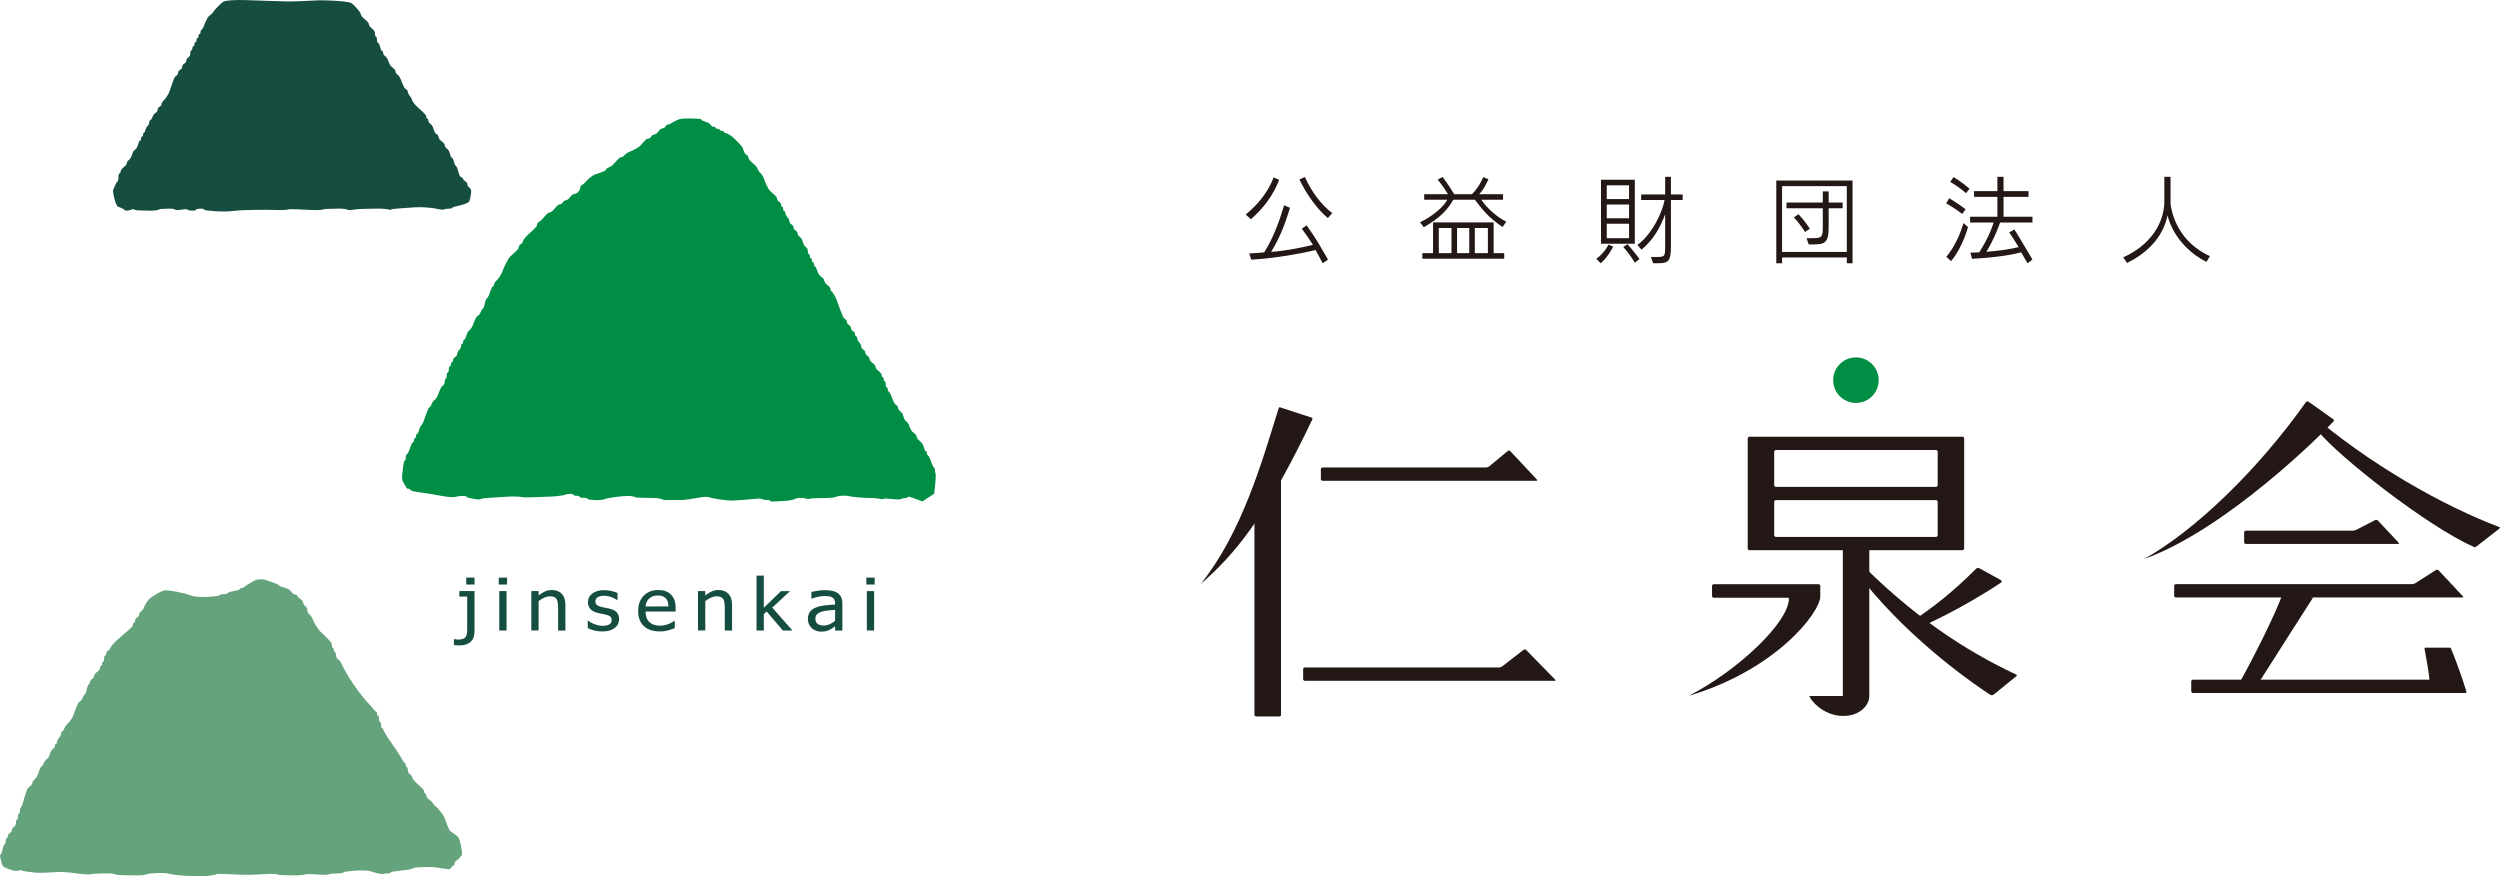 <?xml version="1.0" encoding="utf-8"?>
<!-- Generator: Adobe Illustrator 27.8.1, SVG Export Plug-In . SVG Version: 6.00 Build 0)  -->
<svg version="1.1" id="レイヤー_1" xmlns="http://www.w3.org/2000/svg" xmlns:xlink="http://www.w3.org/1999/xlink" x="0px"
	 y="0px" viewBox="0 0 285.643 100.113" style="enable-background:new 0 0 285.643 100.113;" xml:space="preserve">
<style type="text/css">
	.st0{fill:#231815;}
	.st1{fill:#008E45;}
	.st2{fill:#154D41;}
	.st3{fill:#64A37B;}
</style>
<g>
	<path class="st0" d="M285.554,60.218c-6.371-2.413-14.893-7.162-21.939-13.281
		c0.428,0.63,0.744,1.71,1.252,2.339c2.308,2.854,12.4,10.831,17.777,13.207
		c0.055,0.026,0.155,0.076,0.327-0.06c0.763-0.599,2.123-1.648,2.588-2.015
		C285.719,60.284,285.61,60.241,285.554,60.218z"/>
	<path class="st0" d="M263.461,45.954c-5.565,7.854-12.698,14.676-18.475,17.913
		c9.372-3.371,20.349-14.304,21.639-15.725c0.085-0.092,0.064-0.158-0.023-0.226
		c-0.713-0.531-2.42-1.732-2.833-2.014
		C263.625,45.807,263.498,45.902,263.461,45.954z"/>
	<path class="st0" d="M269.203,60.543c-0.098,0.047-0.267,0.089-0.376,0.089h-12.219
		c-0.109,0-0.198,0.091-0.198,0.198v1.122c0,0.108,0.089,0.198,0.198,0.198h17.39
		c0.108,0,0.138-0.062,0.064-0.144l-2.371-2.533
		c-0.074-0.079-0.214-0.102-0.31-0.053L269.203,60.543z"/>
	<path class="st0" d="M275.957,66.639c-0.092,0.057-0.257,0.105-0.365,0.105h-26.979
		c-0.109,0-0.198,0.089-0.198,0.201v1.12c0,0.109,0.089,0.2,0.198,0.2h32.716
		c0.108,0,0.136-0.066,0.063-0.145l-2.763-2.955
		c-0.075-0.08-0.21-0.097-0.304-0.038L275.957,66.639z"/>
	<g>
		<path class="st0" d="M260.815,67.776c-0.661,2.128-3.658,7.961-4.846,10.072
			c0.828,0,1.645,0.057,2.224-0.023c0.78-1.251,6.097-9.559,6.097-9.559
			L260.815,67.776z"/>
		<path class="st0" d="M281.658,79.18c-0.185,0-31.094,0-31.094,0
			c-0.108,0-0.198-0.088-0.198-0.202v-1.119c0-0.109,0.09-0.199,0.198-0.199h27.019
			c-0.119-1.075-0.314-2.268-0.561-3.528c-0.009-0.046-0.002-0.133,0.102-0.133
			c0.09,0,2.189,0,2.746,0c0.131,0,0.169,0.086,0.185,0.125
			c0.657,1.603,1.236,3.249,1.743,4.863
			C281.817,79.052,281.841,79.18,281.658,79.18z"/>
	</g>
	<path class="st0" d="M146.104,46.617c-1.929,6.226-4.214,14.224-8.898,20.09
		c3.862-3.351,7.159-7.372,12.054-17.377c0.333-0.705,0.562-1.177,0.676-1.404
		c0.051-0.104,0.028-0.176-0.061-0.204c-0.661-0.219-3.491-1.151-3.597-1.175
		C146.16,46.516,146.116,46.577,146.104,46.617z"/>
	<path class="st0" d="M143.452,58.611c-0.068,0.084-0.124,0.246-0.124,0.354v22.701
		c0,0.108,0.09,0.196,0.198,0.196h2.642c0.109,0,0.198-0.088,0.198-0.196V54.766
		c0-0.111-0.054-0.129-0.122-0.044L143.452,58.611z"/>
	<path class="st0" d="M170.151,53.286c-0.086,0.071-0.243,0.128-0.351,0.128H151.116
		c-0.109,0-0.198,0.09-0.198,0.199v1.124c0,0.107,0.089,0.196,0.198,0.196h24.419
		c0.107,0,0.139-0.065,0.063-0.143l-3.035-3.243
		c-0.075-0.082-0.205-0.089-0.288-0.018L170.151,53.286z"/>
	<path class="st0" d="M171.632,76.144c-0.087,0.067-0.246,0.121-0.355,0.121h-22.184
		c-0.109,0-0.199,0.089-0.199,0.201v1.12c0,0.11,0.09,0.201,0.199,0.201h28.527
		c0.109,0,0.137-0.064,0.06-0.142l-3.304-3.381
		c-0.076-0.076-0.207-0.086-0.294-0.02L171.632,76.144z"/>
	<path class="st0" d="M230.303,77.044c-5.859-2.754-11.936-6.754-18.249-13.234
		c0.369,0.65,0.481,2.119,0.979,2.736c5.736,7.088,13.012,11.96,14.352,12.829
		c0.142,0.09,0.313,0.062,0.395-0.005c0.069-0.058,1.99-1.613,2.576-2.089
		C230.542,77.129,230.376,77.077,230.303,77.044z"/>
	<path class="st0" d="M225.753,65.013c-2.41,2.401-4.674,4.273-7.45,6.083
		c0.145,0.231,0.415,0.582,0.73,0.721c4.475-1.927,8.479-4.507,9.547-5.214
		c0.181-0.12,0.171-0.246,0.002-0.339c-0.639-0.351-2.293-1.267-2.443-1.347
		C225.951,64.817,225.82,64.944,225.753,65.013z"/>
	<path class="st0" d="M199.887,49.898c-0.108,0-0.198,0.089-0.198,0.2v12.571
		c0,0.107,0.089,0.198,0.198,0.198h24.334c0.11,0,0.2-0.091,0.2-0.198V50.099
		c0-0.113-0.09-0.2-0.2-0.2H199.887z M221.197,51.416
		c0.108,0,0.198,0.092,0.198,0.202v3.808c0,0.108-0.089,0.199-0.198,0.199h-18.284
		c-0.108,0-0.198-0.09-0.198-0.199v-3.808c0-0.109,0.09-0.202,0.198-0.202H221.197z
		 M202.913,61.347c-0.108,0-0.198-0.088-0.198-0.198v-3.808
		c0-0.108,0.09-0.198,0.198-0.198h18.284c0.108,0,0.198,0.09,0.198,0.198v3.808
		c0,0.11-0.089,0.198-0.198,0.198H202.913z"/>
	<path class="st0" d="M207.786,66.752h-11.975c-0.108,0-0.198,0.089-0.198,0.2v1.146
		c0,0.107,0.09,0.198,0.198,0.198c0,0,8.242,0,8.363,0
		c0.228,0,0.219,0.059,0.219,0.098c0,2.653-5.666,8.125-11.434,11.107
		c10.022-2.988,15.023-9.547,15.023-11.37c0-0.153,0-1.179,0-1.179
		C207.983,66.841,207.895,66.752,207.786,66.752z"/>
	<path class="st1" d="M214.656,43.436c0,1.437-1.164,2.602-2.602,2.602
		c-1.437,0-2.601-1.166-2.601-2.602c0-1.438,1.165-2.604,2.601-2.604
		C213.492,40.832,214.656,41.998,214.656,43.436z"/>
	<path class="st0" d="M206.75,79.524c0,0.34,1.508,2.28,3.846,2.28
		c1.886,0,2.985-1.198,2.985-2.28V62.306c0-0.109-0.09-0.199-0.198-0.199h-2.628
		c-0.107,0-0.198,0.09-0.198,0.199v17.218H206.75z"/>
	<g>
		<path class="st0" d="M142.916,25.051l-0.582-0.539c1.569-1.284,2.655-2.787,3.183-4.246
			l0.637,0.285C145.461,22.307,144.429,23.745,142.916,25.051z M151.125,30.077
			c-0.209-0.395-0.494-0.945-0.814-1.515c-1.668,0.418-4.532,0.934-7.352,1.108
			l-0.22-0.714c0.681-0.032,1.274-0.067,1.712-0.132
			c0.933-1.492,1.668-3.303,2.261-5.367l0.681,0.287
			c-0.649,2.128-1.252,3.577-2.163,5.037c1.822-0.142,3.644-0.516,4.775-0.812
			c-0.385-0.604-0.846-1.284-1.262-1.833l0.548-0.395
			c1.129,1.569,1.712,2.677,2.447,3.918L151.125,30.077z M151.716,24.919
			c-1.295-1.098-2.459-2.766-3.248-4.412l0.626-0.285
			c0.756,1.69,1.888,3.205,3.128,4.127L151.716,24.919z"/>
		<path class="st0" d="M171.68,25.939c-1.646-1.118-2.316-1.997-3.161-3.117h-2.469
			c-0.648,1.13-1.438,2.009-3.37,3.141l-0.428-0.561
			c1.515-0.736,2.678-1.778,3.117-2.58h-2.645v-0.637h2.722
			c-0.648-1.043-1.186-1.668-1.186-1.668l0.571-0.296c0,0,0.582,0.746,1.318,1.964
			h2.03c0.855-0.822,1.283-1.942,1.283-1.942l0.605,0.23c0,0-0.483,1.142-1.064,1.712
			h2.732v0.637h-2.481c0.648,1.01,1.888,2.043,2.854,2.502L171.68,25.939z
			 M162.516,29.561v-0.637h1.219V25.412h6.924v3.513h1.208v0.637H162.516z
			 M165.841,26.049h-1.449v2.875h1.449V26.049z M167.872,26.049h-1.393v2.875h1.393
			V26.049z M170.001,26.049h-1.493v2.875h1.493V26.049z"/>
		<path class="st0" d="M182.882,30.077l-0.494-0.516c0.89-0.572,1.394-1.614,1.394-1.614
			l0.539,0.23C184.32,28.178,183.726,29.396,182.882,30.077z M182.926,27.849v-7.31
			h3.863v7.31H182.926z M186.131,21.176h-2.547v1.57h2.547V21.176z M186.131,23.372
			h-2.547v1.568h2.547V23.372z M186.131,25.566h-2.547v1.647h2.547V25.566z
			 M186.778,30.011c-0.482-0.879-1.307-1.79-1.307-1.79l0.484-0.318
			c0,0,0.747,0.834,1.372,1.701L186.778,30.011z M190.915,22.855v5.345
			c0,1.799-0.384,1.877-1.635,1.877c-0.131,0-0.264,0-0.406,0l-0.243-0.714
			c0.232,0,0.428,0,0.594,0c1.02,0,1.031-0.076,1.031-1.229v-3.644
			c-0.504,1.306-1.185,2.766-2.699,4.039l-0.472-0.538
			c1.723-1.261,2.865-3.796,3.105-5.136h-2.677v-0.636h2.743v-2.019h0.659v2.019
			h1.339v0.636H190.915z"/>
		<path class="st0" d="M211.01,30.077v-0.659h-7.397v0.659h-0.659v-9.449h8.714v9.449
			H211.01z M211.01,21.265h-7.397v7.517h7.397V21.265z M208.937,23.799v2.25
			c0,1.799-0.549,1.876-1.867,1.876c-0.131,0-0.274,0-0.416,0l-0.241-0.712
			c0.229,0,0.439,0,0.614,0c1.085,0,1.24-0.078,1.24-1.23v-2.184h-4.149v-0.659
			h4.149v-1.272h0.67v1.272h1.601v0.659H208.937z M206.235,26.509
			c0,0-0.428-0.757-1.284-1.678l0.549-0.351c0.8,0.855,1.284,1.656,1.284,1.656
			L206.235,26.509z"/>
		<path class="st0" d="M224.2,24.446c-0.713-0.57-1.833-1.218-1.833-1.218l0.34-0.581
			c0,0,1.098,0.647,1.876,1.262L224.2,24.446z M222.926,29.835l-0.547-0.493
			c1.415-1.679,1.953-3.852,1.953-3.852l0.526,0.449
			C224.859,25.939,224.277,28.211,222.926,29.835z M224.639,22.076
			c-0.866-0.758-1.811-1.295-1.811-1.295l0.384-0.549c0,0,0.9,0.528,1.823,1.328
			L224.639,22.076z M231.663,30.087c-0.231-0.417-0.516-0.899-0.736-1.262
			c-0.714,0.198-2.381,0.571-5.608,0.746l-0.186-0.701
			c0.329,0,1.02-0.045,1.02-0.045c0.922-1.481,1.328-2.435,1.635-3.401h-2.688
			v-0.659h3.117v-2.272h-2.667V21.835h2.667v-1.635h0.702v1.635h2.854v0.658h-2.854
			v2.272h3.303v0.659h-3.688c-0.428,1.162-0.822,2.074-1.569,3.347
			c1.723-0.143,2.787-0.318,3.676-0.538c-0.395-0.649-0.702-1.13-1.074-1.69
			l0.592-0.319c0.724,1.142,1.306,2.185,2.062,3.424L231.663,30.087z"/>
		<path class="st0" d="M252.107,29.923c-1.427-0.68-3.71-2.447-4.456-5.312
			c-0.395,2.041-1.854,4.083-4.62,5.433l-0.439-0.636
			c3.864-1.778,4.697-4.709,4.697-6.354v-2.853h0.712v2.853c0,0.099,0,0.198,0,0.307
			c0.43,2.799,2.175,4.861,4.501,5.905L252.107,29.923z"/>
	</g>
	<g>
		<g>
			<path class="st2" d="M25.514,0.19c0.238-0.142,1.382-0.222,2.542-0.179
				c1.161,0.043,4.537,0.156,4.923,0.156c0.387,0,2.189-0.053,3.146-0.117
				c0.958-0.064,3.698,0.076,4.04,0.312c0.342,0.237,1.017,1.047,1.017,1.133
				c0,0.086,0.141,0.418,0.313,0.547c0.172,0.128,0.625,0.539,0.625,0.625
				c0,0.086,0.106,0.38,0.235,0.466c0.129,0.086,0.469,0.419,0.469,0.549
				s0.035,0.47,0.078,0.47c0.043,0,0.155,0.106,0.155,0.234
				c0,0.129,0.035,0.467,0.078,0.467c0.043,0,0.192,0.142,0.235,0.313
				c0.043,0.173,0.191,0.626,0.234,0.626s0.157,0.071,0.157,0.157
				c0,0.087,0.07,0.345,0.156,0.389c0.086,0.043,0.348,0.297,0.391,0.47
				c0.042,0.172,0.262,0.697,0.391,0.782c0.129,0.086,0.468,0.383,0.468,0.469
				s0.07,0.346,0.156,0.389c0.086,0.043,0.384,0.368,0.471,0.625
				c0.086,0.257,0.382,0.975,0.468,1.018c0.086,0.042,0.313,0.226,0.313,0.312
				c0,0.086,0.105,0.418,0.234,0.546c0.128,0.129,0.234,0.305,0.234,0.391
				c0,0.086,0.246,0.525,0.547,0.783c0.301,0.257,1.095,1.009,1.095,1.094
				c0,0.085,0.035,0.313,0.077,0.313c0.042,0,0.157,0.07,0.157,0.155
				c0,0.086,0.07,0.347,0.155,0.39c0.086,0.042,0.347,0.296,0.39,0.468
				c0.043,0.172,0.228,0.662,0.313,0.705c0.086,0.042,0.312,0.227,0.312,0.312
				c0,0.085,0.105,0.382,0.234,0.467c0.129,0.086,0.47,0.386,0.47,0.471
				c0,0.086,0.07,0.349,0.156,0.391c0.086,0.042,0.348,0.296,0.39,0.469
				c0.042,0.172,0.192,0.625,0.235,0.625s0.19,0.141,0.233,0.312
				c0.043,0.172,0.192,0.625,0.234,0.625c0.043,0,0.192,0.177,0.235,0.392
				c0.042,0.215,0.227,0.816,0.313,0.858c0.086,0.043,0.312,0.191,0.312,0.234
				c0,0.043,0.07,0.192,0.156,0.234c0.086,0.042,0.312,0.226,0.312,0.311
				c0,0.085,0.07,0.349,0.157,0.392c0.087,0.043,0.313,0.296,0.313,0.467
				c0,0.172-0.098,0.884-0.217,1.199c-0.119,0.316-1.893,0.633-1.893,0.677
				c0,0.044-0.14,0.154-0.312,0.154c-0.172,0-0.625,0.036-0.625,0.079
				c0,0.044-0.384,0.063-0.854-0.053c-0.469-0.116-1.654-0.224-2.428-0.181
				c-0.774,0.044-2.813,0.19-2.813,0.233c0,0.044-0.092,0.108-0.205,0.047
				c-0.112-0.061-0.722-0.126-1.281-0.126c-0.559,0-2.243,0.036-2.5,0.079
				c-0.258,0.044-0.937,0.122-0.937,0.079c0-0.044-0.422-0.158-0.938-0.158
				c-0.516,0-1.873,0.036-1.873,0.079c0,0.044-0.598,0.122-1.329,0.079
				c-0.731-0.044-2.658-0.122-2.658-0.079c0,0.044-0.668,0.122-1.484,0.079
				c-0.816-0.044-3.863-0.033-4.957,0.119c-1.094,0.152-3.17-0.075-3.17-0.119
				c0-0.044-0.14-0.158-0.312-0.158s-0.625,0.036-0.625,0.079
				c0,0.044-0.141,0.158-0.313,0.158c-0.172,0-0.624-0.036-0.624-0.08
				c0-0.044-0.212-0.122-0.469-0.079c-0.258,0.044-0.938,0.122-0.938,0.079
				c0-0.044-0.281-0.158-0.625-0.158c-0.343,0-1.25,0.036-1.25,0.079
				c0,0.044-0.422,0.158-0.938,0.158c-0.516,0-1.874-0.036-1.874-0.08
				c0-0.044-0.105-0.122-0.235-0.079c-0.129,0.044-0.539,0.158-0.625,0.158
				c-0.085,0-0.313-0.036-0.313-0.08c0-0.044-0.307-0.241-0.682-0.342
				c-0.375-0.101-0.682-1.798-0.627-1.931c0.055-0.133,0.406-0.93,0.449-0.93
				c0.043,0,0.155-0.141,0.155-0.312c0-0.172,0.035-0.625,0.079-0.625
				c0.043,0,0.156-0.07,0.156-0.156c0-0.086,0.105-0.383,0.235-0.469
				c0.129-0.086,0.469-0.383,0.469-0.469c0-0.085,0.07-0.347,0.156-0.39
				c0.085-0.044,0.348-0.3,0.391-0.472c0.044-0.171,0.227-0.658,0.313-0.701
				c0.086-0.043,0.348-0.298,0.391-0.47c0.043-0.173,0.191-0.626,0.234-0.626
				c0.043,0,0.156-0.07,0.156-0.155c0-0.085,0.035-0.314,0.078-0.314
				c0.042,0,0.156-0.07,0.156-0.155c0-0.086,0.036-0.311,0.079-0.311
				c0.043,0,0.156-0.07,0.156-0.156c0-0.086,0.105-0.417,0.235-0.547
				s0.235-0.307,0.235-0.392c0-0.085,0.035-0.311,0.078-0.311
				s0.191-0.106,0.234-0.234c0.043-0.129,0.226-0.503,0.312-0.547
				c0.086-0.044,0.313-0.229,0.313-0.314c0-0.086,0.07-0.347,0.156-0.39
				c0.086-0.043,0.312-0.227,0.312-0.312c0-0.085,0.106-0.383,0.235-0.47
				c0.129-0.087,0.574-0.665,0.703-1.094c0.128-0.429,0.538-1.597,0.625-1.639
				c0.086-0.043,0.312-0.227,0.312-0.313s0.07-0.351,0.156-0.393
				c0.086-0.043,0.314-0.225,0.314-0.309c0-0.085,0.07-0.348,0.155-0.392
				c0.086-0.044,0.312-0.227,0.312-0.312c0-0.085,0.07-0.349,0.157-0.393
				c0.086-0.044,0.312-0.261,0.312-0.389c0-0.128,0.035-0.469,0.079-0.469
				c0.043,0,0.156-0.07,0.156-0.156c0-0.086,0.035-0.31,0.078-0.31
				c0.043,0,0.155-0.071,0.155-0.158c0-0.087,0.035-0.315,0.079-0.315
				c0.043,0,0.157-0.07,0.157-0.155c0-0.086,0.035-0.311,0.078-0.311
				c0.042,0,0.156-0.071,0.156-0.157s0.035-0.311,0.079-0.311
				c0.043,0,0.157-0.07,0.157-0.156c0-0.085,0.035-0.314,0.078-0.314
				c0.043,0,0.227-0.21,0.312-0.468c0.085-0.257,0.418-1.009,0.547-1.095
				c0.128-0.086,0.504-0.417,0.547-0.546C24.427,1.211,25.275,0.332,25.514,0.19z"/>
		</g>
		<g>
			<path class="st1" d="M77.664,13.601c0.177-0.039,0.638-0.07,1.025-0.07
				s1.406,0.034,1.406,0.077c0,0.042,0.14,0.191,0.312,0.234
				c0.172,0.043,0.66,0.226,0.703,0.313c0.042,0.086,0.227,0.31,0.313,0.31
				c0.086,0,0.312,0.035,0.312,0.079c0,0.043,0.07,0.16,0.155,0.16
				c0.086,0,0.311,0.035,0.311,0.077c0,0.042,0.071,0.155,0.157,0.155
				c0.086,0,0.313,0.036,0.313,0.079c0,0.043,0.071,0.156,0.157,0.156
				c0.086,0,0.557,0.21,0.857,0.468c0.301,0.258,1.131,1.079,1.174,1.252
				c0.042,0.172,0.227,0.66,0.312,0.703c0.086,0.043,0.312,0.226,0.312,0.312
				c0,0.086,0.141,0.416,0.313,0.546c0.172,0.131,0.66,0.575,0.703,0.704
				c0.043,0.129,0.227,0.504,0.313,0.548c0.086,0.043,0.383,0.401,0.469,0.702
				c0.086,0.301,0.488,1.234,0.703,1.405c0.215,0.172,0.782,0.696,0.782,0.782
				c0,0.086,0.07,0.348,0.156,0.39c0.086,0.043,0.312,0.228,0.312,0.315
				c0,0.086,0.035,0.309,0.078,0.309c0.043,0,0.157,0.07,0.157,0.156
				c0,0.085,0.035,0.314,0.078,0.314c0.043,0,0.157,0.07,0.157,0.155
				c0,0.086,0.105,0.418,0.234,0.548c0.129,0.129,0.234,0.305,0.234,0.392
				c0,0.086,0.07,0.346,0.156,0.39c0.085,0.043,0.313,0.227,0.313,0.311
				c0,0.086,0.07,0.348,0.156,0.391c0.085,0.043,0.313,0.229,0.313,0.313
				c0,0.086,0.07,0.346,0.156,0.39c0.085,0.044,0.348,0.297,0.39,0.468
				c0.043,0.171,0.227,0.662,0.313,0.704c0.086,0.043,0.312,0.263,0.312,0.392
				s0.036,0.469,0.079,0.469c0.043,0,0.156,0.07,0.156,0.157
				c0,0.086,0.035,0.312,0.078,0.312c0.043,0,0.156,0.07,0.156,0.157
				c0,0.086,0.035,0.308,0.077,0.308c0.043,0,0.157,0.071,0.157,0.158
				c0,0.086,0.035,0.315,0.079,0.315c0.043,0,0.191,0.141,0.234,0.312
				c0.043,0.171,0.262,0.695,0.391,0.781c0.129,0.087,0.469,0.384,0.469,0.47
				c0,0.086,0.105,0.383,0.234,0.469c0.129,0.086,0.469,0.384,0.469,0.47
				c0,0.086,0.07,0.348,0.156,0.39c0.086,0.042,0.453,0.58,0.625,1.095
				c0.172,0.515,0.695,1.91,0.781,1.953c0.085,0.043,0.314,0.226,0.314,0.312
				c0,0.087,0.07,0.351,0.156,0.393c0.086,0.042,0.311,0.226,0.311,0.312
				c0,0.086,0.071,0.349,0.157,0.392c0.086,0.044,0.313,0.225,0.313,0.31
				c0,0.086,0.035,0.315,0.078,0.315c0.043,0,0.157,0.07,0.157,0.156
				c0,0.085,0.105,0.417,0.234,0.547c0.129,0.129,0.234,0.305,0.234,0.391
				c0,0.085,0.07,0.348,0.156,0.391c0.086,0.043,0.313,0.226,0.313,0.312
				c0,0.086,0.07,0.346,0.156,0.389c0.086,0.043,0.312,0.227,0.312,0.312
				c0,0.086,0.105,0.385,0.234,0.47c0.128,0.085,0.469,0.382,0.469,0.468
				c0,0.087,0.105,0.382,0.234,0.467c0.129,0.085,0.469,0.383,0.469,0.469
				c0,0.086,0.035,0.312,0.078,0.312s0.158,0.07,0.158,0.157
				c0,0.086,0.035,0.314,0.078,0.314c0.043,0,0.155,0.105,0.155,0.234
				c0,0.128,0.035,0.468,0.079,0.468c0.043,0,0.157,0.07,0.157,0.156
				c0,0.085,0.035,0.314,0.077,0.314s0.226,0.211,0.312,0.469
				c0.086,0.258,0.383,0.972,0.469,1.015c0.085,0.042,0.312,0.225,0.312,0.312
				c0,0.086,0.07,0.35,0.156,0.392c0.086,0.042,0.349,0.294,0.392,0.467
				c0.044,0.172,0.226,0.662,0.312,0.704c0.086,0.042,0.348,0.299,0.392,0.471
				c0.043,0.172,0.262,0.697,0.39,0.782c0.129,0.086,0.469,0.381,0.469,0.467
				c0,0.086,0.105,0.383,0.234,0.468c0.128,0.086,0.504,0.453,0.548,0.625
				c0.043,0.172,0.191,0.624,0.234,0.624c0.043,0,0.156,0.07,0.156,0.157
				c0,0.086,0.036,0.311,0.079,0.311c0.043,0,0.227,0.212,0.313,0.47
				c0.086,0.259,0.347,0.937,0.391,0.937c0.043,0,0.156,0.106,0.156,0.236
				c0,0.13,0.035,0.469,0.079,0.469c0.043,0,0.013,1.045-0.159,2.323
				c0,0,0,0-0.388,0.254c-0.952,0.631-0.952,0.631-0.952,0.631
				c-0.895-0.347-1.628-0.596-1.628-0.553c0,0.044-0.105,0.156-0.234,0.156
				c-0.129,0-0.469,0.035-0.469,0.079c0,0.043-0.316,0.12-0.703,0.077
				c-0.387-0.042-1.405-0.121-1.405-0.077c0,0.043-0.155,0.102-0.346,0.039
				c-0.19-0.063-0.745-0.118-1.218-0.118c-0.473,0-2.034-0.097-2.42-0.216
				c-0.386-0.119-1.409,0.017-1.409,0.059c0,0.044-0.457,0.156-1.016,0.156
				c-0.559,0-2.031,0.035-2.031,0.079c0,0.043-0.242,0.066-0.539-0.041
				c-0.296-0.108-1.102-0.003-1.102,0.041c0,0.043-0.422,0.19-0.938,0.235
				c-0.516,0.044-1.875,0.122-1.875,0.08c0-0.042-0.141-0.16-0.312-0.16
				c-0.172,0-0.625-0.035-0.625-0.077c0-0.042-0.281-0.121-0.625-0.077
				c-0.344,0.043-1.949,0.181-2.804,0.213c-0.855,0.032-2.666-0.327-2.666-0.37
				c0-0.042-0.413-0.088-0.917-0.005c-0.504,0.083-1.778,0.316-2.208,0.316
				c-0.43,0-1.668,0-1.797,0s-0.469-0.035-0.469-0.077
				c0-0.042-0.457-0.156-1.016-0.156c-0.558,0-2.03-0.035-2.03-0.078
				c0-0.042-0.387-0.157-0.859-0.157c-0.473,0-2.142,0.168-2.659,0.375
				c-0.517,0.206-1.874,0.058-1.874,0.016c0-0.042-0.141-0.156-0.313-0.156
				c-0.172,0-0.625-0.035-0.625-0.078c0-0.042-0.106-0.157-0.234-0.157
				c-0.129,0-0.469-0.035-0.469-0.078c0-0.043-0.141-0.156-0.313-0.156
				c-0.172,0-0.624,0.035-0.624,0.078c0,0.043-0.739,0.191-1.642,0.234
				c-0.902,0.044-3.281,0.121-3.281,0.079c0-0.042-0.703-0.122-1.562-0.079
				c-0.859,0.044-3.125,0.191-3.125,0.235c0,0.043-0.247,0.12-0.548,0.077
				c-0.301-0.042-1.095-0.191-1.095-0.233c0-0.042-0.176-0.157-0.391-0.157
				c-0.214,0-0.78,0.035-0.78,0.078c0,0.044-0.492,0.096-1.094,0.022
				c-0.602-0.074-2.071-0.37-2.5-0.413c-0.43-0.043-1.597-0.228-1.64-0.313
				c-0.043-0.085-0.253-0.253-0.372-0.185c-0.119,0.069-0.524-0.832-0.566-0.832
				c-0.042,0-0.121-0.351-0.078-0.78c0.043-0.43,0.191-1.562,0.233-1.562
				c0.043,0,0.157-0.105,0.157-0.235c0-0.129,0.035-0.47,0.078-0.47
				c0.042,0,0.228-0.21,0.313-0.468c0.086-0.257,0.347-0.938,0.391-0.938
				c0.043,0,0.157-0.07,0.157-0.156c0-0.086,0.035-0.311,0.077-0.311
				c0.042,0,0.155-0.07,0.155-0.156c0-0.086,0.035-0.313,0.079-0.313
				c0.043,0,0.191-0.141,0.235-0.313c0.043-0.172,0.191-0.623,0.234-0.623
				c0.043,0,0.262-0.317,0.392-0.705c0.129-0.388,0.504-1.407,0.547-1.407
				c0.043,0,0.19-0.105,0.232-0.234c0.042-0.129,0.227-0.505,0.313-0.547
				c0.086-0.043,0.383-0.365,0.47-0.624c0.086-0.258,0.384-0.974,0.47-1.017
				c0.085-0.043,0.312-0.262,0.312-0.39c0-0.129,0.035-0.468,0.078-0.468
				c0.043,0,0.155-0.106,0.155-0.235c0-0.129,0.035-0.47,0.079-0.47
				c0.043,0,0.157-0.105,0.157-0.234c0-0.128,0.035-0.469,0.077-0.469
				c0.042,0,0.157-0.07,0.157-0.155c0-0.086,0.035-0.312,0.078-0.312
				s0.156-0.07,0.156-0.157c0-0.086,0.07-0.347,0.156-0.391
				c0.086-0.043,0.313-0.227,0.313-0.312c0-0.086,0.105-0.42,0.234-0.548
				c0.129-0.128,0.235-0.304,0.235-0.39c0-0.086,0.035-0.312,0.078-0.312
				c0.043,0,0.156-0.07,0.156-0.156c0-0.086,0.035-0.314,0.078-0.314
				c0.042,0,0.191-0.141,0.234-0.313c0.043-0.172,0.226-0.659,0.312-0.703
				c0.087-0.043,0.383-0.365,0.469-0.623c0.086-0.258,0.383-0.973,0.469-1.016
				c0.086-0.043,0.347-0.263,0.39-0.392c0.043-0.129,0.192-0.468,0.234-0.468
				c0.042,0,0.193-0.176,0.235-0.391c0.043-0.215,0.191-0.781,0.234-0.781
				c0.043,0,0.226-0.211,0.312-0.469c0.086-0.258,0.348-0.938,0.391-0.938
				s0.156-0.07,0.156-0.156c0-0.085,0.105-0.384,0.235-0.47
				c0.129-0.085,0.575-0.629,0.704-1.016c0.128-0.387,0.681-1.582,0.938-1.797
				c0.257-0.214,0.938-0.853,0.938-0.939c0-0.086,0.07-0.347,0.156-0.39
				c0.085-0.043,0.312-0.227,0.312-0.313c0-0.086,0.246-0.522,0.547-0.779
				c0.301-0.258,1.094-1.01,1.094-1.096c0-0.085,0.07-0.347,0.156-0.39
				c0.086-0.042,0.419-0.299,0.548-0.47c0.129-0.171,0.538-0.623,0.624-0.623
				c0.086,0,0.418-0.141,0.547-0.314c0.128-0.172,0.539-0.625,0.625-0.625
				c0.086,0,0.348-0.07,0.392-0.156c0.043-0.086,0.226-0.312,0.312-0.312
				s0.382-0.106,0.468-0.234c0.086-0.13,0.384-0.469,0.47-0.469
				c0.086,0,0.418-0.106,0.547-0.235c0.128-0.129,0.234-0.305,0.234-0.39
				c0-0.086,0.07-0.348,0.156-0.392c0.086-0.044,0.418-0.296,0.547-0.468
				c0.129-0.172,0.715-0.694,1.017-0.78c0.301-0.086,1.128-0.383,1.171-0.469
				c0.043-0.086,0.227-0.313,0.313-0.313c0.086,0,0.452-0.176,0.624-0.392
				c0.172-0.215,0.696-0.78,0.782-0.78c0.086,0,0.347-0.07,0.39-0.156
				c0.043-0.086,0.368-0.383,0.626-0.468c0.257-0.085,1.078-0.49,1.25-0.705
				c0.172-0.215,0.695-0.781,0.781-0.781s0.347-0.07,0.39-0.156
				c0.043-0.086,0.228-0.311,0.314-0.311c0.086,0,0.382-0.106,0.468-0.235
				c0.086-0.129,0.384-0.467,0.47-0.467s0.348-0.071,0.391-0.157
				c0.043-0.087,0.228-0.316,0.313-0.316c0.086,0,0.313-0.035,0.313-0.078
				C76.58,14.11,77.488,13.64,77.664,13.601z"/>
		</g>
		<g>
			<path class="st3" d="M29.105,66.322c0.326-0.156,0.908-0.18,1.295-0.051
				c0.387,0.128,1.406,0.502,1.406,0.545c0,0.044,0.176,0.192,0.391,0.235
				c0.215,0.044,0.853,0.262,0.939,0.39c0.086,0.128,0.382,0.468,0.469,0.468
				c0.086,0,0.312,0.036,0.312,0.079c0,0.044,0.105,0.227,0.234,0.313
				c0.129,0.086,0.47,0.383,0.47,0.468c0,0.085,0.07,0.347,0.156,0.391
				c0.085,0.044,0.312,0.263,0.312,0.391c0,0.129,0.071,0.504,0.157,0.547
				c0.087,0.044,0.384,0.366,0.47,0.624c0.085,0.257,0.592,1.186,0.937,1.486
				c0.344,0.3,1.25,1.2,1.25,1.328c0,0.128,0.035,0.468,0.078,0.468
				c0.043,0,0.157,0.07,0.157,0.157c0,0.087,0.035,0.313,0.077,0.313
				c0.043,0,0.157,0.104,0.157,0.232c0,0.129,0.07,0.504,0.156,0.547
				c0.086,0.043,0.347,0.262,0.389,0.392c0.043,0.13,0.527,1.063,0.979,1.79
				c0.452,0.727,1.476,2.167,1.991,2.703c0.516,0.537,0.973,1.135,1.016,1.135
				c0.043,0,0.155,0.069,0.155,0.155c0,0.086,0.035,0.311,0.078,0.311
				c0.043,0,0.157,0.105,0.157,0.235c0,0.129,0.035,0.471,0.078,0.471
				s0.156,0.105,0.156,0.233c0,0.129,0.035,0.469,0.078,0.469
				s0.157,0.07,0.157,0.156c0,0.086,0.475,0.943,1.055,1.718
				s1.324,2.112,1.366,2.112c0.043,0,0.157,0.07,0.157,0.155
				c0,0.085,0.035,0.312,0.078,0.312c0.042,0,0.157,0.105,0.157,0.234
				c0,0.128,0.07,0.505,0.156,0.547c0.086,0.043,0.312,0.229,0.312,0.313
				c0,0.086,0.211,0.488,0.469,0.703c0.258,0.215,0.936,0.852,0.936,0.938
				c0,0.085,0.036,0.312,0.079,0.312c0.043,0,0.159,0.07,0.159,0.156
				c0,0.086,0.105,0.383,0.233,0.468c0.128,0.085,0.467,0.347,0.467,0.39
				c0,0.044,0.176,0.297,0.391,0.469c0.215,0.172,0.887,0.943,1.016,1.33
				c0.129,0.387,0.541,1.441,0.626,1.484c0.086,0.044,0.562,0.373,0.868,0.635
				c0.306,0.262,0.562,1.965,0.497,2.087s-0.42,0.517-0.506,0.56
				c-0.086,0.043-0.313,0.227-0.313,0.312c0,0.086-0.035,0.31-0.078,0.31
				s-0.191,0.071-0.234,0.159c-0.043,0.087-0.226,0.31-0.312,0.31
				c-0.086,0-0.873-0.097-1.558-0.214c-0.684-0.118-2.504,0.017-2.504,0.06
				c0,0.043-0.387,0.19-0.86,0.234c-0.473,0.044-1.719,0.192-1.719,0.234
				c0,0.043-0.141,0.157-0.312,0.157c-0.172,0-0.625,0.035-0.625,0.079
				c0,0.043-0.632-0.055-1.405-0.31c-0.772-0.254-3.048,0.032-3.048,0.074
				c0,0.043-0.247,0.157-0.547,0.157c-0.301,0-1.096,0.035-1.096,0.079
				c0,0.043-0.387,0.119-0.859,0.076c-0.472-0.042-1.824-0.103-1.953-0.039
				c-0.129,0.064-0.657,0.116-1.173,0.116c-0.516,0-1.876-0.034-1.876-0.077
				c0-0.042-0.505-0.123-1.122-0.086c-0.617,0.038-2.323,0.128-3.097,0.086
				c-0.773-0.042-2.814-0.12-2.814-0.076c0,0.043-0.598,0.189-1.328,0.232
				c-0.731,0.044-3.268-0.026-4.016-0.251c-0.748-0.226-2.625-0.024-2.625,0.019
				c0,0.043-0.527,0.153-1.172,0.153c-0.644,0-2.344-0.034-2.344-0.077
				c0-0.042-0.422-0.155-0.938-0.155c-0.516,0-1.875,0.035-1.875,0.079
				c0,0.043-0.521,0.08-1.158-0.01c-0.637-0.089-2.077-0.268-2.593-0.226
				c-0.516,0.043-2.227,0.122-2.656,0.079c-0.429-0.043-1.563-0.191-1.563-0.235
				c0-0.044-0.097-0.107-0.215-0.043c-0.119,0.064-0.464,0.086-0.722,0.043
				c-0.258-0.044-1.073-0.322-1.24-0.521c-0.167-0.199-0.365-1.276-0.322-1.276
				c0.043,0,0.192-0.176,0.235-0.391c0.043-0.215,0.191-0.781,0.233-0.781
				c0.043,0,0.157-0.106,0.157-0.236c0-0.129,0.035-0.468,0.078-0.468
				c0.043,0,0.157-0.07,0.157-0.156c0-0.085,0.07-0.346,0.156-0.389
				c0.086-0.043,0.312-0.225,0.312-0.312c0-0.087,0.07-0.35,0.156-0.393
				c0.086-0.043,0.312-0.263,0.312-0.391c0-0.128,0.035-0.469,0.078-0.469
				s0.157-0.104,0.157-0.233c0-0.128,0.035-0.472,0.078-0.472
				c0.043,0,0.157-0.105,0.157-0.233c0-0.129,0.035-0.468,0.078-0.468s0.226-0.316,0.311-0.704
				c0.086-0.387,0.419-1.476,0.548-1.562c0.129-0.087,0.467-0.383,0.467-0.47
				c0-0.086,0.07-0.347,0.157-0.389c0.086-0.043,0.384-0.369,0.469-0.627
				c0.086-0.258,0.348-0.938,0.391-0.938c0.043,0,0.191-0.104,0.235-0.233
				c0.043-0.128,0.227-0.503,0.313-0.547c0.086-0.043,0.347-0.297,0.39-0.47
				c0.043-0.172,0.226-0.659,0.312-0.702c0.086-0.043,0.313-0.227,0.313-0.312
				c0-0.086,0.035-0.313,0.078-0.313s0.156-0.071,0.156-0.156
				c0-0.086,0.106-0.419,0.235-0.548c0.129-0.128,0.235-0.304,0.235-0.389
				c0-0.086,0.035-0.316,0.078-0.316c0.043,0,0.19-0.104,0.234-0.232
				c0.043-0.129,0.261-0.539,0.39-0.626c0.129-0.086,0.575-0.625,0.704-1.012
				c0.128-0.386,0.539-1.443,0.625-1.486c0.086-0.043,0.349-0.263,0.392-0.391
				c0.043-0.129,0.19-0.469,0.232-0.469c0.043,0,0.193-0.176,0.236-0.392
				c0.042-0.215,0.191-0.782,0.234-0.782c0.043,0,0.155-0.071,0.155-0.157
				c0-0.086,0.07-0.346,0.156-0.388c0.086-0.043,0.313-0.23,0.313-0.315
				c0-0.086,0.105-0.383,0.235-0.469c0.129-0.086,0.468-0.383,0.468-0.469
				s0.035-0.312,0.078-0.312c0.043,0,0.156-0.07,0.156-0.156
				c0-0.086,0.035-0.313,0.078-0.313s0.157-0.105,0.157-0.234
				s0.035-0.47,0.078-0.47c0.042,0,0.156-0.07,0.156-0.155
				c0-0.085,0.07-0.346,0.156-0.389c0.086-0.043,0.314-0.228,0.314-0.314
				c0-0.086,0.387-0.628,0.86-1.016c0.473-0.387,1.718-1.475,1.718-1.561
				c0-0.087,0.035-0.315,0.078-0.315c0.043,0,0.157-0.07,0.157-0.156
				c0-0.085,0.07-0.347,0.156-0.39c0.086-0.042,0.312-0.226,0.312-0.311
				c0-0.086,0.07-0.349,0.155-0.392c0.086-0.043,0.349-0.297,0.392-0.469
				c0.043-0.172,0.402-0.836,0.703-1.094c0.301-0.258,1.411-0.938,1.797-0.938
				c0.387,0,2.08,0.274,2.906,0.608c0.825,0.335,3.188,0.06,3.188,0.017
				c0-0.043,0.141-0.157,0.313-0.157c0.171,0,0.625-0.035,0.625-0.078
				c0-0.043,0.211-0.192,0.469-0.234c0.258-0.042,0.938-0.191,0.938-0.234
				s0.07-0.154,0.156-0.154c0.086,0,0.315-0.036,0.315-0.08
				C27.823,67.085,28.779,66.479,29.105,66.322z"/>
		</g>
	</g>
	<g>
		<path class="st2" d="M54.214,72.17c0,0.513-0.151,0.904-0.454,1.173
			c-0.304,0.269-0.721,0.403-1.253,0.403c-0.091,0-0.194-0.004-0.308-0.012
			c-0.114-0.009-0.227-0.021-0.339-0.037v-0.678h0.048
			c0.065,0.013,0.138,0.027,0.215,0.039c0.079,0.012,0.153,0.017,0.223,0.017
			c0.223,0,0.405-0.025,0.549-0.075c0.143-0.049,0.251-0.129,0.321-0.235
			c0.066-0.098,0.109-0.219,0.131-0.368c0.022-0.146,0.032-0.327,0.032-0.54
			v-3.693h-0.896v-0.628h1.73V72.17z M54.218,66.784h-0.948v-0.786h0.948V66.784z"/>
		<path class="st2" d="M57.935,66.784h-0.949v-0.786h0.949V66.784z M57.877,72.04h-0.833
			v-4.503h0.833V72.04z"/>
		<path class="st2" d="M64.601,72.04h-0.834v-2.564c0-0.207-0.012-0.4-0.034-0.578
			c-0.021-0.179-0.064-0.321-0.126-0.428c-0.068-0.114-0.163-0.197-0.284-0.253
			c-0.121-0.055-0.287-0.083-0.497-0.083c-0.207,0-0.421,0.051-0.641,0.151
			c-0.22,0.1-0.434,0.231-0.645,0.392v3.362h-0.833v-4.503h0.833v0.5
			c0.248-0.202,0.494-0.357,0.736-0.463c0.242-0.107,0.499-0.161,0.767-0.161
			c0.489,0,0.87,0.145,1.145,0.437c0.274,0.291,0.413,0.712,0.413,1.268V72.04z"
			/>
		<path class="st2" d="M68.8,72.149c-0.331,0-0.64-0.041-0.929-0.12
			c-0.288-0.082-0.526-0.168-0.715-0.259v-0.851h0.043
			c0.071,0.052,0.155,0.108,0.251,0.169c0.096,0.063,0.225,0.127,0.383,0.193
			c0.143,0.059,0.298,0.112,0.468,0.157c0.171,0.047,0.347,0.069,0.531,0.069
			c0.133,0,0.274-0.014,0.424-0.042c0.152-0.028,0.264-0.064,0.338-0.107
			c0.104-0.06,0.178-0.128,0.224-0.199c0.046-0.068,0.069-0.173,0.069-0.313
			c0-0.181-0.054-0.315-0.162-0.407c-0.108-0.091-0.3-0.167-0.574-0.23
			c-0.106-0.023-0.245-0.052-0.416-0.085c-0.173-0.031-0.331-0.066-0.475-0.104
			c-0.38-0.098-0.654-0.253-0.826-0.46c-0.172-0.21-0.257-0.461-0.257-0.756
			c0-0.406,0.169-0.737,0.506-0.993c0.338-0.254,0.785-0.383,1.343-0.383
			c0.275,0,0.552,0.032,0.83,0.094c0.278,0.061,0.512,0.139,0.701,0.233v0.811
			h-0.045c-0.213-0.154-0.45-0.274-0.712-0.362
			c-0.261-0.089-0.526-0.134-0.792-0.134c-0.273,0-0.505,0.052-0.696,0.157
			c-0.189,0.104-0.283,0.263-0.283,0.477c0,0.188,0.056,0.327,0.169,0.42
			c0.111,0.093,0.292,0.168,0.541,0.229c0.123,0.029,0.262,0.058,0.414,0.087
			c0.152,0.028,0.312,0.061,0.481,0.099c0.367,0.084,0.643,0.22,0.827,0.415
			c0.184,0.193,0.277,0.455,0.277,0.789c0,0.193-0.042,0.379-0.125,0.551
			c-0.085,0.173-0.209,0.322-0.371,0.447c-0.177,0.132-0.378,0.236-0.601,0.305
			C69.417,72.115,69.137,72.149,68.8,72.149z"/>
		<path class="st2" d="M75.405,72.144c-0.79,0-1.402-0.201-1.838-0.604
			c-0.436-0.407-0.654-0.979-0.654-1.724c0-0.734,0.211-1.317,0.634-1.752
			c0.422-0.434,0.976-0.649,1.659-0.649c0.306,0,0.579,0.04,0.815,0.12
			c0.237,0.082,0.443,0.208,0.621,0.378c0.178,0.173,0.313,0.382,0.409,0.632
			c0.095,0.247,0.141,0.552,0.141,0.913v0.412h-3.432
			c0,0.523,0.145,0.923,0.435,1.201c0.29,0.275,0.69,0.414,1.202,0.414
			c0.183,0,0.363-0.018,0.539-0.057c0.176-0.037,0.335-0.086,0.478-0.145
			c0.15-0.061,0.277-0.122,0.38-0.179c0.104-0.057,0.189-0.112,0.258-0.164
			h0.048v0.827c-0.098,0.035-0.22,0.079-0.364,0.13
			c-0.145,0.053-0.274,0.095-0.39,0.124c-0.162,0.04-0.31,0.071-0.44,0.091
			C75.772,72.135,75.606,72.144,75.405,72.144z M76.38,69.288
			c-0.007-0.205-0.034-0.381-0.081-0.528c-0.048-0.147-0.114-0.273-0.203-0.375
			c-0.098-0.113-0.223-0.198-0.375-0.258c-0.152-0.06-0.34-0.089-0.565-0.089
			c-0.221,0-0.41,0.029-0.565,0.091c-0.156,0.061-0.296,0.149-0.424,0.264
			c-0.124,0.119-0.218,0.25-0.282,0.393c-0.066,0.145-0.107,0.312-0.125,0.503H76.38z"
			/>
		<path class="st2" d="M83.645,72.04h-0.834v-2.564c0-0.207-0.012-0.4-0.034-0.578
			c-0.022-0.179-0.063-0.321-0.127-0.428c-0.067-0.114-0.162-0.197-0.283-0.253
			c-0.121-0.055-0.288-0.083-0.497-0.083c-0.207,0-0.421,0.051-0.641,0.151
			c-0.221,0.1-0.435,0.231-0.646,0.392v3.362h-0.833v-4.503h0.833v0.5
			c0.249-0.202,0.494-0.357,0.736-0.463c0.243-0.107,0.499-0.161,0.767-0.161
			c0.488,0,0.87,0.145,1.144,0.437c0.275,0.291,0.413,0.712,0.413,1.268V72.04z"
			/>
		<path class="st2" d="M90.545,72.04h-1.095l-1.85-2.171l-0.328,0.289v1.882h-0.833
			v-6.272h0.833v3.674l1.96-1.904h1.037l-2.035,1.883L90.545,72.04z"/>
		<path class="st2" d="M95.417,71.56c-0.068,0.046-0.159,0.109-0.273,0.191
			c-0.113,0.083-0.224,0.147-0.33,0.196c-0.148,0.069-0.291,0.125-0.428,0.161
			c-0.138,0.038-0.331,0.058-0.579,0.058c-0.203,0-0.397-0.035-0.581-0.105
			c-0.183-0.069-0.344-0.167-0.482-0.295c-0.135-0.123-0.24-0.276-0.32-0.456
			c-0.081-0.182-0.12-0.375-0.12-0.577c0-0.31,0.073-0.575,0.217-0.795
			c0.146-0.22,0.374-0.394,0.688-0.522c0.276-0.116,0.604-0.195,0.983-0.24
			c0.379-0.044,0.787-0.077,1.224-0.098v-0.146c0-0.176-0.03-0.32-0.089-0.428
			c-0.058-0.11-0.141-0.193-0.247-0.252c-0.106-0.062-0.237-0.104-0.391-0.123
			c-0.154-0.021-0.312-0.031-0.474-0.031c-0.192,0-0.418,0.027-0.679,0.08
			c-0.26,0.053-0.52,0.127-0.78,0.228h-0.048v-0.771
			c0.153-0.038,0.374-0.084,0.661-0.131c0.287-0.048,0.57-0.074,0.851-0.074
			c0.34,0,0.627,0.025,0.861,0.074c0.233,0.047,0.443,0.136,0.63,0.262
			c0.179,0.124,0.314,0.283,0.403,0.48c0.089,0.195,0.133,0.434,0.133,0.717
			v3.079h-0.829V71.56z M95.417,70.932v-1.249
			c-0.198,0.015-0.449,0.037-0.751,0.065c-0.302,0.028-0.547,0.068-0.734,0.12
			c-0.222,0.061-0.405,0.155-0.55,0.284c-0.146,0.126-0.217,0.305-0.217,0.534
			c0,0.256,0.079,0.453,0.239,0.584c0.16,0.131,0.393,0.198,0.701,0.198
			c0.263,0,0.502-0.054,0.713-0.155C95.031,71.21,95.23,71.082,95.417,70.932z"/>
		<path class="st2" d="M99.935,66.784h-0.949v-0.786h0.949V66.784z M99.876,72.04H99.043
			v-4.503h0.833V72.04z"/>
	</g>
</g>
</svg>
